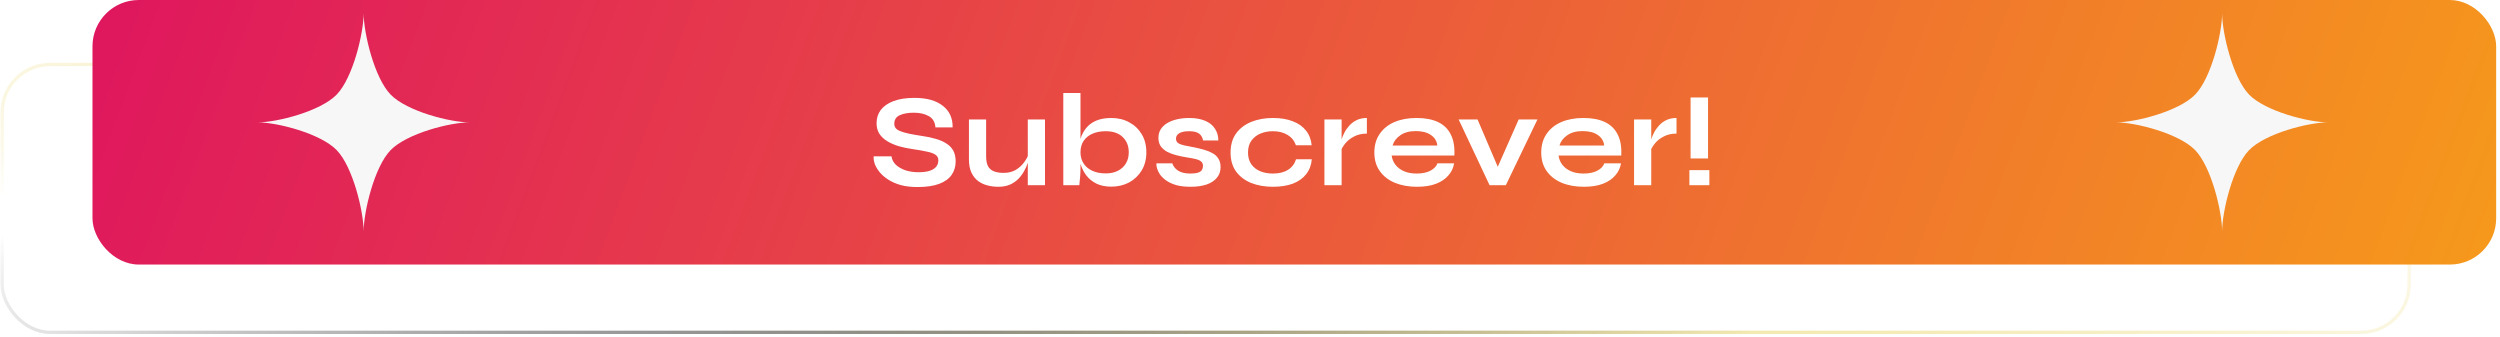 <svg width="378" height="51" viewBox="0 0 378 51" fill="none" xmlns="http://www.w3.org/2000/svg">
<g filter="url(#filter0_b_1968_1462)">
<rect x="0.578" y="10" width="363.437" height="40" rx="7" fill="url(#paint0_linear_1968_1462)" fill-opacity="0.6"/>
<rect x="0.328" y="9.75" width="363.937" height="40.5" rx="7.25" stroke="url(#paint1_radial_1968_1462)" stroke-width="0.5"/>
<rect x="0.328" y="9.75" width="363.937" height="40.5" rx="7.25" stroke="url(#paint2_radial_1968_1462)" stroke-width="0.5"/>
<rect x="0.328" y="9.75" width="363.937" height="40.5" rx="7.25" stroke="url(#paint3_radial_1968_1462)" stroke-width="0.5"/>
</g>
<rect x="13.984" width="363.437" height="40" rx="7" fill="url(#paint4_linear_1968_1462)"/>
<g filter="url(#filter1_d_1968_1462)">
<path d="M132.096 21.64H134.796C134.849 22.093 135.056 22.507 135.416 22.88C135.789 23.24 136.276 23.527 136.876 23.74C137.476 23.94 138.149 24.04 138.896 24.04C139.576 24.04 140.136 23.967 140.576 23.82C141.016 23.673 141.342 23.467 141.556 23.2C141.769 22.933 141.876 22.613 141.876 22.24C141.876 21.88 141.742 21.607 141.476 21.42C141.209 21.22 140.789 21.06 140.216 20.94C139.642 20.807 138.889 20.673 137.956 20.54C137.222 20.433 136.529 20.287 135.876 20.1C135.222 19.9 134.642 19.647 134.136 19.34C133.642 19.033 133.249 18.66 132.956 18.22C132.676 17.767 132.536 17.233 132.536 16.62C132.536 15.86 132.749 15.193 133.176 14.62C133.616 14.047 134.262 13.6 135.116 13.28C135.969 12.96 137.016 12.8 138.256 12.8C140.122 12.8 141.556 13.2 142.556 14C143.569 14.787 144.062 15.873 144.036 17.26H141.436C141.382 16.473 141.049 15.907 140.436 15.56C139.836 15.213 139.076 15.04 138.156 15.04C137.302 15.04 136.596 15.167 136.036 15.42C135.489 15.673 135.216 16.107 135.216 16.72C135.216 16.96 135.282 17.173 135.416 17.36C135.549 17.533 135.776 17.687 136.096 17.82C136.416 17.953 136.849 18.08 137.396 18.2C137.942 18.32 138.622 18.44 139.436 18.56C140.196 18.667 140.882 18.813 141.496 19C142.122 19.173 142.656 19.407 143.096 19.7C143.549 19.98 143.896 20.34 144.136 20.78C144.376 21.22 144.496 21.76 144.496 22.4C144.496 23.187 144.289 23.873 143.876 24.46C143.476 25.033 142.849 25.48 141.996 25.8C141.156 26.12 140.062 26.28 138.716 26.28C137.756 26.28 136.909 26.18 136.176 25.98C135.442 25.767 134.809 25.487 134.276 25.14C133.742 24.793 133.309 24.413 132.976 24C132.642 23.587 132.402 23.173 132.256 22.76C132.122 22.347 132.069 21.973 132.096 21.64ZM158.002 26H155.402V16.06H158.002V26ZM155.542 21.22L155.562 21.9C155.536 22.087 155.469 22.36 155.362 22.72C155.256 23.067 155.089 23.44 154.862 23.84C154.649 24.24 154.369 24.627 154.022 25C153.676 25.36 153.249 25.66 152.742 25.9C152.236 26.127 151.636 26.24 150.942 26.24C150.396 26.24 149.856 26.173 149.322 26.04C148.802 25.907 148.329 25.687 147.902 25.38C147.476 25.06 147.136 24.633 146.882 24.1C146.629 23.567 146.502 22.893 146.502 22.08V16.06H149.102V21.64C149.102 22.28 149.202 22.787 149.402 23.16C149.616 23.52 149.922 23.773 150.322 23.92C150.722 24.067 151.196 24.14 151.742 24.14C152.462 24.14 153.082 23.987 153.602 23.68C154.122 23.36 154.542 22.973 154.862 22.52C155.196 22.067 155.422 21.633 155.542 21.22ZM168.03 26.22C167.15 26.22 166.396 26.067 165.77 25.76C165.143 25.44 164.636 25.027 164.25 24.52C163.863 24 163.576 23.44 163.39 22.84C163.203 22.227 163.11 21.627 163.11 21.04C163.11 20.307 163.196 19.627 163.37 19C163.556 18.373 163.843 17.827 164.23 17.36C164.616 16.88 165.123 16.507 165.75 16.24C166.376 15.973 167.136 15.84 168.03 15.84C169.056 15.84 169.963 16.06 170.75 16.5C171.55 16.927 172.176 17.527 172.63 18.3C173.096 19.073 173.33 19.987 173.33 21.04C173.33 22.067 173.096 22.973 172.63 23.76C172.163 24.533 171.53 25.14 170.73 25.58C169.93 26.007 169.03 26.22 168.03 26.22ZM167.19 24.22C167.896 24.22 168.51 24.087 169.03 23.82C169.55 23.553 169.95 23.187 170.23 22.72C170.523 22.24 170.67 21.68 170.67 21.04C170.67 20.08 170.363 19.307 169.75 18.72C169.15 18.133 168.296 17.84 167.19 17.84C166.416 17.84 165.743 17.967 165.17 18.22C164.596 18.473 164.15 18.84 163.83 19.32C163.523 19.787 163.37 20.36 163.37 21.04C163.37 21.667 163.523 22.22 163.83 22.7C164.136 23.18 164.576 23.553 165.15 23.82C165.723 24.087 166.403 24.22 167.19 24.22ZM163.37 12.06V23.44C163.37 23.867 163.35 24.327 163.31 24.82C163.27 25.3 163.23 25.693 163.19 26H160.77V12.06H163.37ZM174.852 22.7H177.252C177.399 23.153 177.699 23.527 178.152 23.82C178.619 24.1 179.226 24.24 179.972 24.24C180.479 24.24 180.872 24.193 181.152 24.1C181.432 24.007 181.626 23.873 181.732 23.7C181.839 23.513 181.892 23.307 181.892 23.08C181.892 22.8 181.806 22.587 181.632 22.44C181.459 22.28 181.192 22.153 180.832 22.06C180.472 21.967 180.012 21.88 179.452 21.8C178.892 21.707 178.352 21.593 177.832 21.46C177.312 21.327 176.852 21.153 176.452 20.94C176.052 20.713 175.732 20.433 175.492 20.1C175.266 19.753 175.152 19.333 175.152 18.84C175.152 18.36 175.266 17.933 175.492 17.56C175.732 17.187 176.059 16.873 176.472 16.62C176.899 16.367 177.392 16.173 177.952 16.04C178.526 15.907 179.139 15.84 179.792 15.84C180.779 15.84 181.599 15.987 182.252 16.28C182.906 16.56 183.392 16.96 183.712 17.48C184.046 17.987 184.212 18.573 184.212 19.24H181.912C181.806 18.747 181.592 18.393 181.272 18.18C180.952 17.953 180.459 17.84 179.792 17.84C179.139 17.84 178.646 17.94 178.312 18.14C177.979 18.34 177.812 18.613 177.812 18.96C177.812 19.24 177.912 19.46 178.112 19.62C178.326 19.767 178.632 19.887 179.032 19.98C179.446 20.073 179.959 20.173 180.572 20.28C181.092 20.387 181.586 20.507 182.052 20.64C182.532 20.773 182.959 20.947 183.332 21.16C183.706 21.36 183.999 21.633 184.212 21.98C184.439 22.313 184.552 22.74 184.552 23.26C184.552 23.9 184.366 24.44 183.992 24.88C183.632 25.32 183.112 25.66 182.432 25.9C181.752 26.127 180.939 26.24 179.992 26.24C179.152 26.24 178.426 26.153 177.812 25.98C177.212 25.793 176.712 25.56 176.312 25.28C175.912 24.987 175.599 24.68 175.372 24.36C175.159 24.027 175.012 23.713 174.932 23.42C174.852 23.127 174.826 22.887 174.852 22.7ZM198.341 22.08C198.275 22.947 197.995 23.693 197.501 24.32C197.021 24.947 196.355 25.427 195.501 25.76C194.648 26.08 193.635 26.24 192.461 26.24C191.235 26.24 190.135 26.047 189.161 25.66C188.201 25.26 187.441 24.68 186.881 23.92C186.335 23.147 186.061 22.193 186.061 21.06C186.061 19.927 186.335 18.973 186.881 18.2C187.441 17.427 188.201 16.84 189.161 16.44C190.135 16.04 191.235 15.84 192.461 15.84C193.635 15.84 194.641 16.007 195.481 16.34C196.321 16.66 196.981 17.127 197.461 17.74C197.955 18.353 198.241 19.093 198.321 19.96H195.941C195.715 19.293 195.295 18.773 194.681 18.4C194.068 18.027 193.328 17.84 192.461 17.84C191.768 17.84 191.135 17.96 190.561 18.2C190.001 18.44 189.548 18.8 189.201 19.28C188.868 19.747 188.701 20.34 188.701 21.06C188.701 21.767 188.868 22.36 189.201 22.84C189.535 23.307 189.988 23.66 190.561 23.9C191.135 24.127 191.768 24.24 192.461 24.24C193.395 24.24 194.155 24.053 194.741 23.68C195.341 23.307 195.748 22.773 195.961 22.08H198.341ZM200.252 16.06H202.852V26H200.252V16.06ZM206.672 18.2C205.926 18.2 205.279 18.347 204.732 18.64C204.186 18.92 203.746 19.267 203.412 19.68C203.079 20.093 202.846 20.493 202.712 20.88L202.692 19.78C202.706 19.62 202.759 19.387 202.852 19.08C202.946 18.76 203.086 18.42 203.272 18.06C203.459 17.687 203.706 17.333 204.012 17C204.319 16.653 204.692 16.373 205.132 16.16C205.572 15.947 206.086 15.84 206.672 15.84V18.2ZM217.34 22.7H219.86C219.753 23.38 219.466 23.987 219 24.52C218.546 25.053 217.926 25.473 217.14 25.78C216.353 26.087 215.393 26.24 214.26 26.24C212.993 26.24 211.873 26.04 210.9 25.64C209.926 25.227 209.166 24.633 208.62 23.86C208.073 23.087 207.8 22.153 207.8 21.06C207.8 19.967 208.066 19.033 208.6 18.26C209.133 17.473 209.873 16.873 210.82 16.46C211.78 16.047 212.9 15.84 214.18 15.84C215.486 15.84 216.573 16.047 217.44 16.46C218.306 16.873 218.946 17.5 219.36 18.34C219.786 19.167 219.966 20.227 219.9 21.52H210.42C210.486 22.027 210.673 22.487 210.98 22.9C211.3 23.313 211.726 23.64 212.26 23.88C212.806 24.12 213.453 24.24 214.2 24.24C215.026 24.24 215.713 24.1 216.26 23.82C216.82 23.527 217.18 23.153 217.34 22.7ZM214.06 17.82C213.1 17.82 212.32 18.033 211.72 18.46C211.12 18.873 210.733 19.387 210.56 20H217.32C217.253 19.333 216.933 18.807 216.36 18.42C215.8 18.02 215.033 17.82 214.06 17.82ZM226.924 24.3H225.984L229.624 16.06H232.464L227.684 26H225.224L220.544 16.06H223.404L226.924 24.3ZM242.574 22.7H245.094C244.987 23.38 244.701 23.987 244.234 24.52C243.781 25.053 243.161 25.473 242.374 25.78C241.587 26.087 240.627 26.24 239.494 26.24C238.227 26.24 237.107 26.04 236.134 25.64C235.161 25.227 234.401 24.633 233.854 23.86C233.307 23.087 233.034 22.153 233.034 21.06C233.034 19.967 233.301 19.033 233.834 18.26C234.367 17.473 235.107 16.873 236.054 16.46C237.014 16.047 238.134 15.84 239.414 15.84C240.721 15.84 241.807 16.047 242.674 16.46C243.541 16.873 244.181 17.5 244.594 18.34C245.021 19.167 245.201 20.227 245.134 21.52H235.654C235.721 22.027 235.907 22.487 236.214 22.9C236.534 23.313 236.961 23.64 237.494 23.88C238.041 24.12 238.687 24.24 239.434 24.24C240.261 24.24 240.947 24.1 241.494 23.82C242.054 23.527 242.414 23.153 242.574 22.7ZM239.294 17.82C238.334 17.82 237.554 18.033 236.954 18.46C236.354 18.873 235.967 19.387 235.794 20H242.554C242.487 19.333 242.167 18.807 241.594 18.42C241.034 18.02 240.267 17.82 239.294 17.82ZM247.069 16.06H249.669V26H247.069V16.06ZM253.489 18.2C252.742 18.2 252.095 18.347 251.549 18.64C251.002 18.92 250.562 19.267 250.229 19.68C249.895 20.093 249.662 20.493 249.529 20.88L249.509 19.78C249.522 19.62 249.575 19.387 249.669 19.08C249.762 18.76 249.902 18.42 250.089 18.06C250.275 17.687 250.522 17.333 250.829 17C251.135 16.653 251.509 16.373 251.949 16.16C252.389 15.947 252.902 15.84 253.489 15.84V18.2ZM255.616 12.74H258.256V21.96H255.616V12.74ZM258.456 23.72V26H255.436V23.72H258.456Z" fill="white"/>
</g>
<path fill-rule="evenodd" clip-rule="evenodd" d="M54.984 2C54.984 4.998 56.602 11.765 59.059 14.298C61.515 16.831 68.077 18.5 70.984 18.5C68.077 18.5 61.515 20.169 59.059 22.702C56.602 25.235 54.984 32.002 54.984 35C54.984 32.002 53.366 25.235 50.91 22.702C48.454 20.169 41.892 18.5 38.984 18.5C41.892 18.5 48.454 16.831 50.91 14.298C53.366 11.765 54.984 4.998 54.984 2Z" fill="#F7F7F7"/>
<path fill-rule="evenodd" clip-rule="evenodd" d="M335.984 2C335.984 4.998 337.602 11.765 340.059 14.298C342.515 16.831 349.077 18.5 351.984 18.5C349.077 18.5 342.515 20.169 340.059 22.702C337.602 25.235 335.984 32.002 335.984 35C335.984 32.002 334.366 25.235 331.91 22.702C329.454 20.169 322.892 18.5 319.984 18.5C322.892 18.5 329.454 16.831 331.91 14.298C334.366 11.765 335.984 4.998 335.984 2Z" fill="#F7F7F7"/>
<defs>
<filter id="filter0_b_1968_1462" x="-41.922" y="-32.5" width="448.438" height="125" filterUnits="userSpaceOnUse" color-interpolation-filters="sRGB">
<feFlood flood-opacity="0" result="BackgroundImageFix"/>
<feGaussianBlur in="BackgroundImageFix" stdDeviation="21"/>
<feComposite in2="SourceAlpha" operator="in" result="effect1_backgroundBlur_1968_1462"/>
<feBlend mode="normal" in="SourceGraphic" in2="effect1_backgroundBlur_1968_1462" result="shape"/>
</filter>
<filter id="filter1_d_1968_1462" x="130.047" y="12.06" width="130.42" height="18.22" filterUnits="userSpaceOnUse" color-interpolation-filters="sRGB">
<feFlood flood-opacity="0" result="BackgroundImageFix"/>
<feColorMatrix in="SourceAlpha" type="matrix" values="0 0 0 0 0 0 0 0 0 0 0 0 0 0 0 0 0 0 127 0" result="hardAlpha"/>
<feOffset dy="2"/>
<feGaussianBlur stdDeviation="1"/>
<feComposite in2="hardAlpha" operator="out"/>
<feColorMatrix type="matrix" values="0 0 0 0 0 0 0 0 0 0 0 0 0 0 0 0 0 0 0.25 0"/>
<feBlend mode="normal" in2="BackgroundImageFix" result="effect1_dropShadow_1968_1462"/>
<feBlend mode="normal" in="SourceGraphic" in2="effect1_dropShadow_1968_1462" result="shape"/>
</filter>
<linearGradient id="paint0_linear_1968_1462" x1="0.578" y1="10" x2="-3.888" y2="68.584" gradientUnits="userSpaceOnUse">
<stop stop-color="white" stop-opacity="0.4"/>
<stop offset="1" stop-color="white" stop-opacity="0"/>
</linearGradient>
<radialGradient id="paint1_radial_1968_1462" cx="0" cy="0" r="1" gradientUnits="userSpaceOnUse" gradientTransform="translate(182.297 30) rotate(-173.17) scale(233.53 42.935)">
<stop stop-color="white"/>
<stop offset="1" stop-color="white" stop-opacity="0"/>
</radialGradient>
<radialGradient id="paint2_radial_1968_1462" cx="0" cy="0" r="1" gradientUnits="userSpaceOnUse" gradientTransform="translate(182.297 30) rotate(5.404) scale(219.036 29.842)">
<stop stop-color="#E7CE4A"/>
<stop offset="1" stop-color="#E3CD4B" stop-opacity="0"/>
</radialGradient>
<radialGradient id="paint3_radial_1968_1462" cx="0" cy="0" r="1" gradientUnits="userSpaceOnUse" gradientTransform="translate(182.297 30) rotate(173.924) scale(200.289 31.509)">
<stop stop-color="#151515"/>
<stop offset="1" stop-color="#151515" stop-opacity="0"/>
</radialGradient>
<linearGradient id="paint4_linear_1968_1462" x1="-3.052" y1="-1.20257e-05" x2="477.948" y2="179.461" gradientUnits="userSpaceOnUse">
<stop stop-color="#DE1061"/>
<stop offset="1" stop-color="#FFCE00"/>
</linearGradient>
</defs>
</svg>
